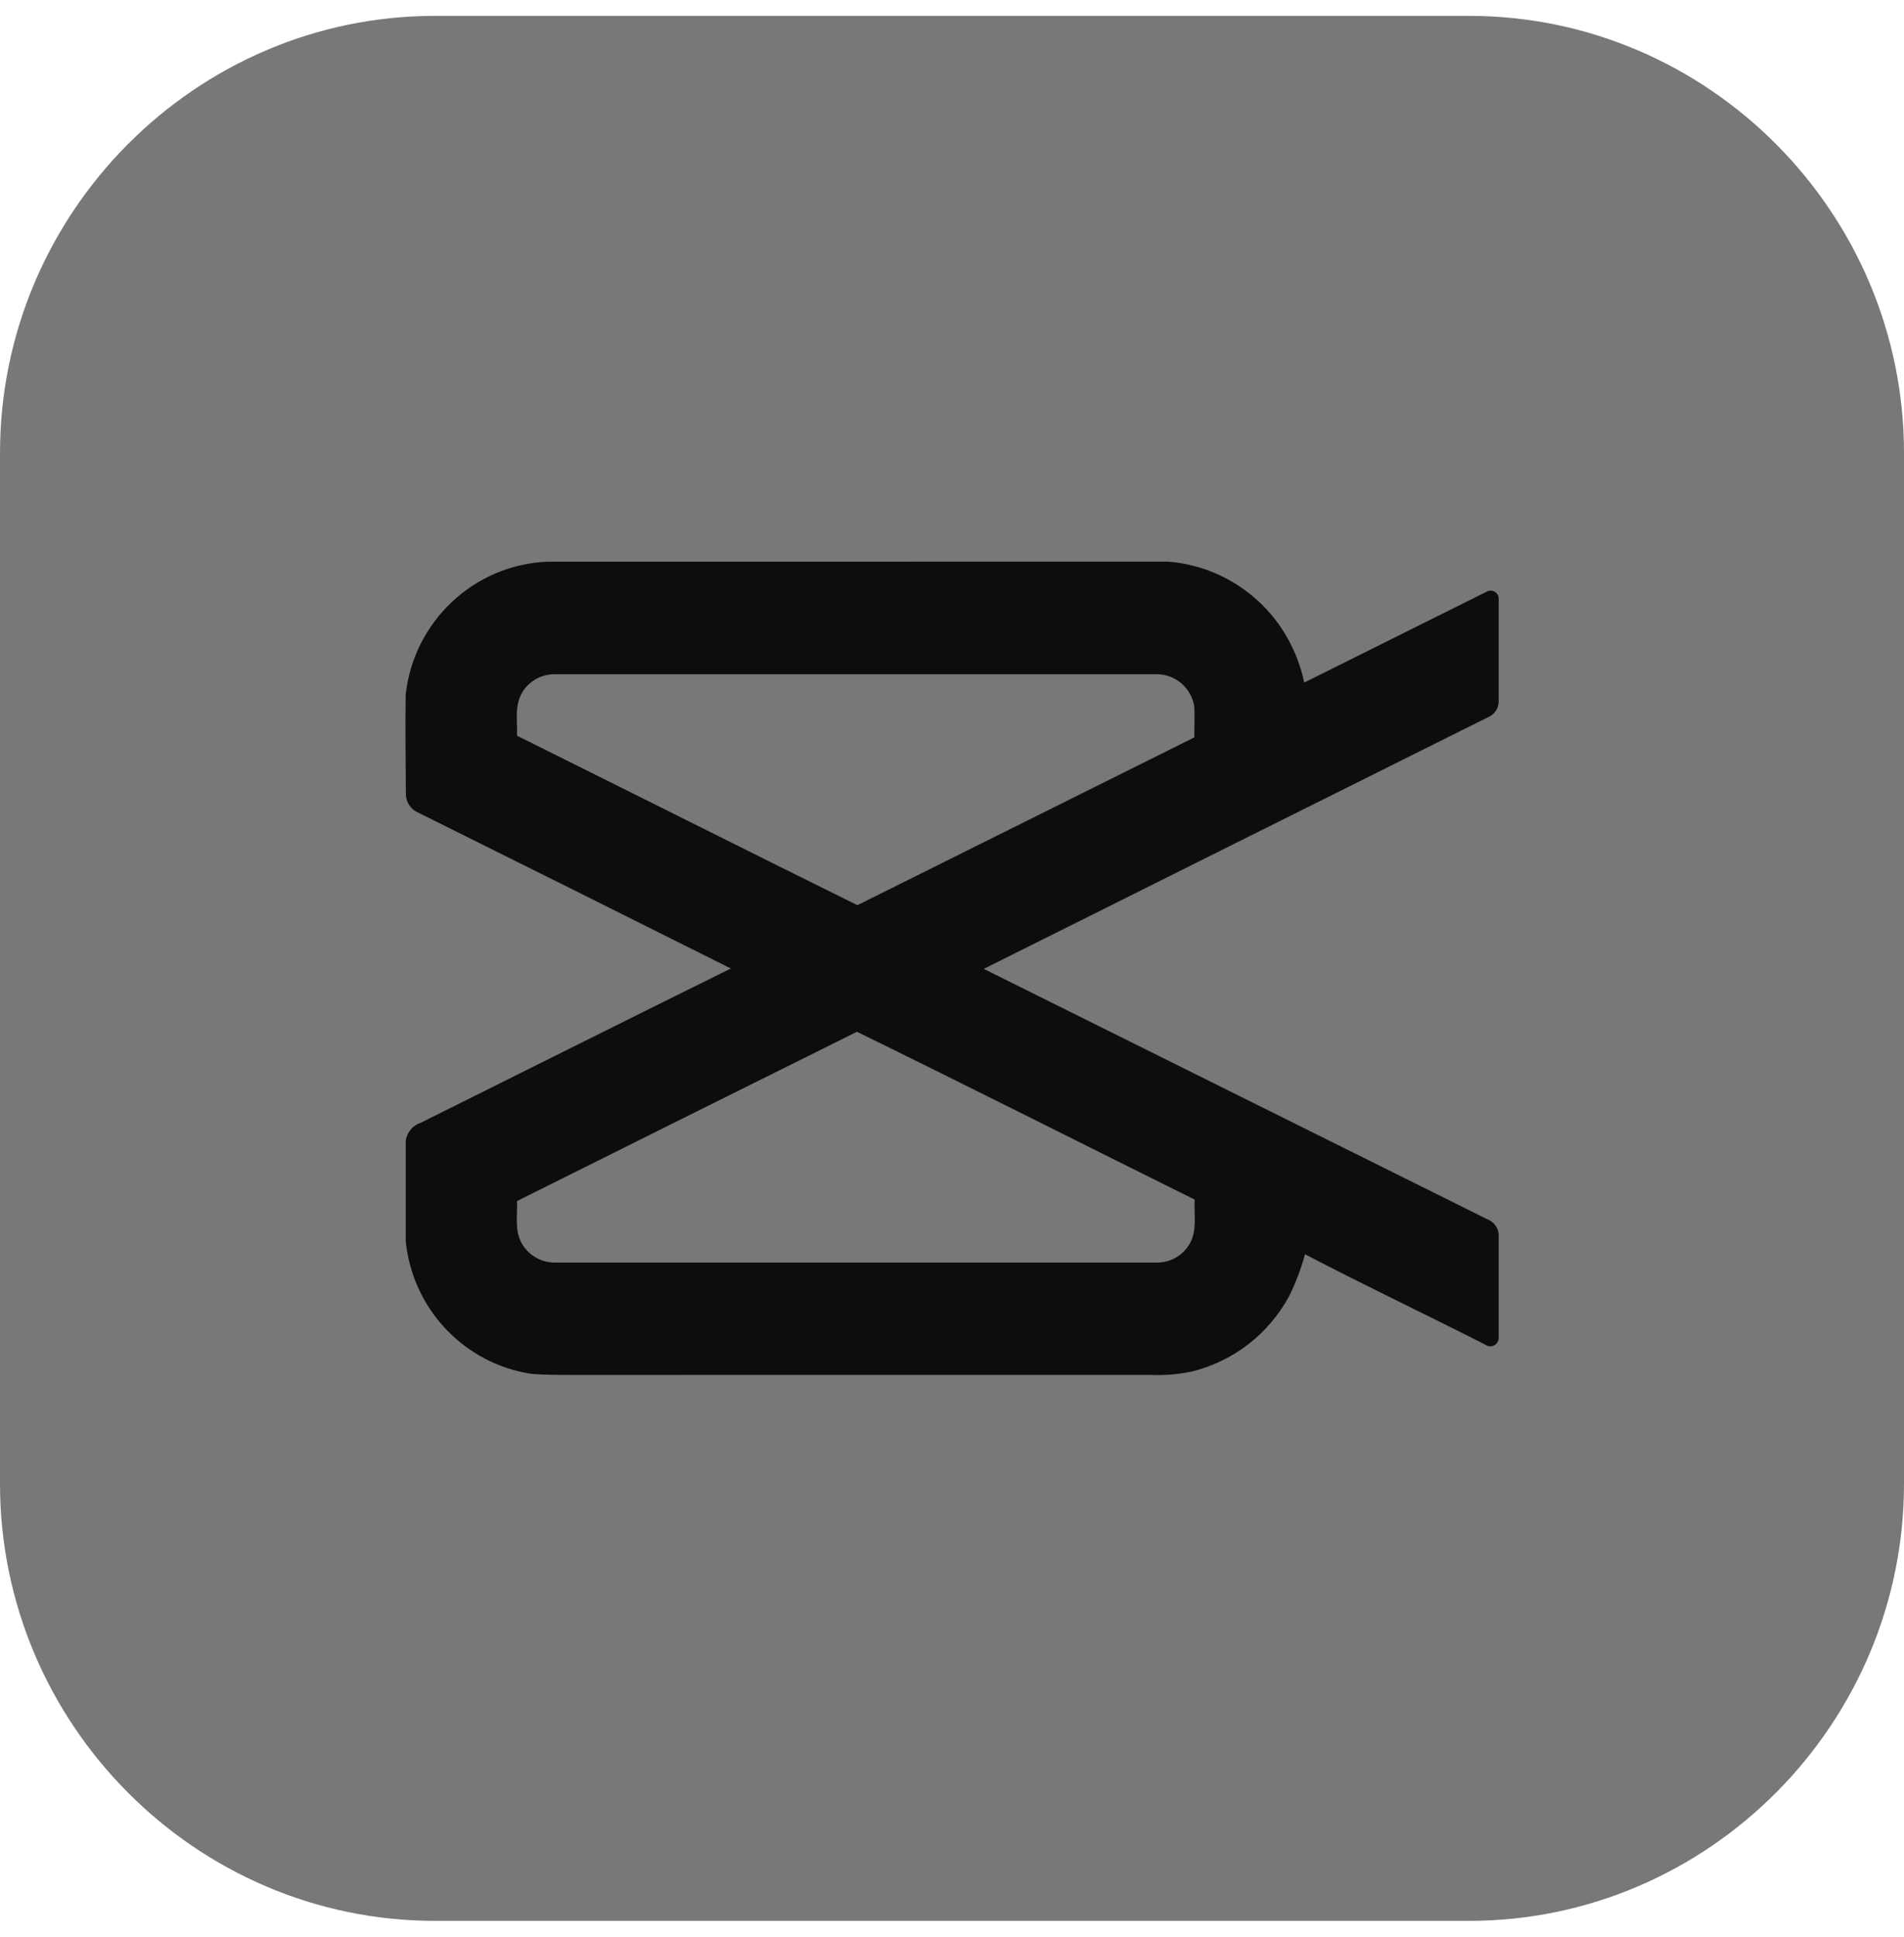 <svg width="60" height="61" viewBox="0 0 60 61" fill="none" xmlns="http://www.w3.org/2000/svg">
<g clip-path="url(#clip0_5499_48)">
<path fill-rule="evenodd" clip-rule="evenodd" d="M13.706 0.792H46.291C53.671 0.792 59.709 6.857 59.709 14.27V46.73C59.709 54.143 53.671 60.209 46.291 60.209H13.706C6.327 60.209 0.289 54.143 0.289 46.73V14.27C0.289 6.857 6.327 0.792 13.706 0.792Z" fill="#78787A"/>
<path d="M13.707 0.5H46.293C53.832 0.5 60 6.696 60 14.27V46.73C60 54.304 53.832 60.5 46.293 60.5H13.707C6.168 60.5 0 54.304 0 46.73V14.27C0 6.696 6.168 0.5 13.707 0.5ZM46.293 1.083H13.707C6.488 1.083 0.58 7.018 0.58 14.27V46.73C0.58 53.983 6.488 59.917 13.707 59.917H46.293C53.512 59.917 59.42 53.983 59.42 46.73V14.27C59.42 7.018 53.512 1.083 46.293 1.083Z" fill="#78787A"/>
<path d="M12.785 21.868C12.771 22.915 12.785 23.965 12.785 25.012C12.786 25.135 12.822 25.255 12.889 25.358C12.956 25.46 13.051 25.541 13.163 25.591C16.445 27.232 19.731 28.866 23.02 30.494C19.758 32.103 16.508 33.734 13.252 35.351C13.126 35.392 13.014 35.467 12.93 35.569C12.845 35.67 12.791 35.794 12.773 35.925V39.077C12.991 41.219 14.628 42.94 16.748 43.257C17.159 43.295 17.57 43.288 17.982 43.288L36.245 43.288C36.686 43.307 37.128 43.271 37.56 43.18C38.206 43.022 38.812 42.731 39.339 42.325C39.866 41.92 40.304 41.408 40.623 40.823C40.832 40.4 41 39.957 41.126 39.502C43.001 40.482 44.916 41.395 46.805 42.348C46.85 42.383 46.906 42.401 46.962 42.401C47.033 42.401 47.1 42.373 47.15 42.323C47.2 42.273 47.228 42.205 47.228 42.134V42.132V38.875C47.22 38.768 47.181 38.665 47.115 38.58C47.05 38.494 46.961 38.43 46.859 38.395L31.001 30.494C36.299 27.853 41.596 25.211 46.895 22.567C46.989 22.526 47.07 22.459 47.127 22.374C47.184 22.289 47.216 22.189 47.218 22.086V18.834C47.213 18.793 47.198 18.754 47.175 18.721C47.152 18.687 47.121 18.659 47.085 18.64C47.049 18.621 47.009 18.61 46.968 18.61C46.927 18.609 46.887 18.619 46.85 18.637L41.092 21.505C40.958 20.877 40.704 20.28 40.343 19.749C39.943 19.166 39.419 18.68 38.809 18.325C38.2 17.97 37.519 17.756 36.816 17.698L17.23 17.698C14.932 17.805 13.048 19.572 12.785 21.868V21.868Z" fill="#78787A"/>
<path d="M16.411 21.889C16.512 21.687 16.669 21.517 16.863 21.402C17.057 21.286 17.28 21.229 17.506 21.236H36.437L36.449 21.236C37.043 21.236 37.547 21.674 37.633 22.264C37.657 22.584 37.644 22.903 37.633 23.225L27.016 28.51C23.429 26.742 19.864 24.952 16.289 23.172C16.305 22.745 16.215 22.286 16.411 21.889ZM16.289 37.83C19.854 36.044 23.422 34.266 26.994 32.495C30.547 34.234 34.086 36.021 37.635 37.78C37.611 38.241 37.723 38.74 37.482 39.166C37.379 39.347 37.229 39.498 37.049 39.603C36.869 39.708 36.664 39.764 36.456 39.764H36.446L17.508 39.764L17.476 39.764C17.259 39.764 17.046 39.705 16.86 39.593C16.674 39.48 16.522 39.319 16.42 39.127C16.21 38.728 16.305 38.263 16.289 37.83Z" fill="#78787A"/>
<path d="M12.785 21.868C13.045 19.568 14.931 17.797 17.233 17.691L36.825 17.69C37.528 17.749 38.209 17.963 38.819 18.318C39.428 18.673 39.952 19.159 40.352 19.742C40.713 20.273 40.967 20.869 41.101 21.498L46.859 18.63C46.896 18.611 46.936 18.602 46.977 18.603C47.018 18.603 47.058 18.614 47.094 18.633C47.13 18.652 47.161 18.68 47.184 18.713C47.207 18.747 47.222 18.786 47.227 18.827V22.079L47.227 22.09C47.227 22.197 47.196 22.302 47.136 22.39C47.077 22.479 46.993 22.548 46.895 22.588C41.596 25.229 36.298 27.871 31.001 30.516L46.859 38.397C46.96 38.432 47.049 38.497 47.114 38.582C47.18 38.667 47.219 38.77 47.227 38.877V42.137C47.227 42.186 47.214 42.234 47.188 42.276C47.162 42.319 47.125 42.352 47.081 42.375C47.037 42.397 46.988 42.407 46.939 42.402C46.89 42.398 46.843 42.38 46.804 42.351C44.915 41.39 42.999 40.485 41.125 39.504C40.999 39.96 40.831 40.402 40.623 40.826C40.305 41.413 39.869 41.927 39.343 42.335C38.816 42.743 38.21 43.036 37.565 43.196C37.132 43.288 36.691 43.324 36.249 43.304L17.988 43.305C17.576 43.305 17.163 43.305 16.754 43.273C14.634 42.955 12.998 41.23 12.785 39.087V35.935C12.802 35.804 12.856 35.68 12.941 35.578C13.025 35.476 13.137 35.401 13.263 35.361C16.52 33.744 19.769 32.113 23.031 30.504C19.745 28.86 16.457 27.222 13.167 25.589C13.055 25.539 12.96 25.458 12.893 25.355C12.826 25.253 12.79 25.133 12.79 25.01C12.785 23.965 12.768 22.915 12.785 21.868ZM16.415 21.89C16.218 22.286 16.309 22.744 16.293 23.172C19.879 24.952 23.44 26.742 27.019 28.51C30.557 26.748 34.096 24.987 37.636 23.225C37.636 22.906 37.651 22.586 37.636 22.264C37.595 21.979 37.452 21.718 37.235 21.529C37.018 21.34 36.74 21.236 36.453 21.236H36.441L17.507 21.236C17.282 21.229 17.058 21.286 16.864 21.402C16.67 21.518 16.513 21.687 16.412 21.89H16.415ZM16.293 37.83C16.309 38.263 16.216 38.729 16.424 39.13C16.529 39.327 16.686 39.491 16.878 39.603C17.07 39.716 17.29 39.772 17.512 39.766L36.457 39.766L36.467 39.766C36.891 39.766 37.283 39.538 37.493 39.168C37.732 38.748 37.622 38.243 37.646 37.782C34.099 36.024 30.558 34.236 27.005 32.497C23.431 34.271 19.86 36.048 16.29 37.83H16.293Z" fill="#0D0D0D"/>
</g>
<defs>
<clipPath id="clip0_5499_48">
<rect width="60" height="60" fill="white" transform="translate(0 0.5)"/>
</clipPath>
</defs>
</svg>
